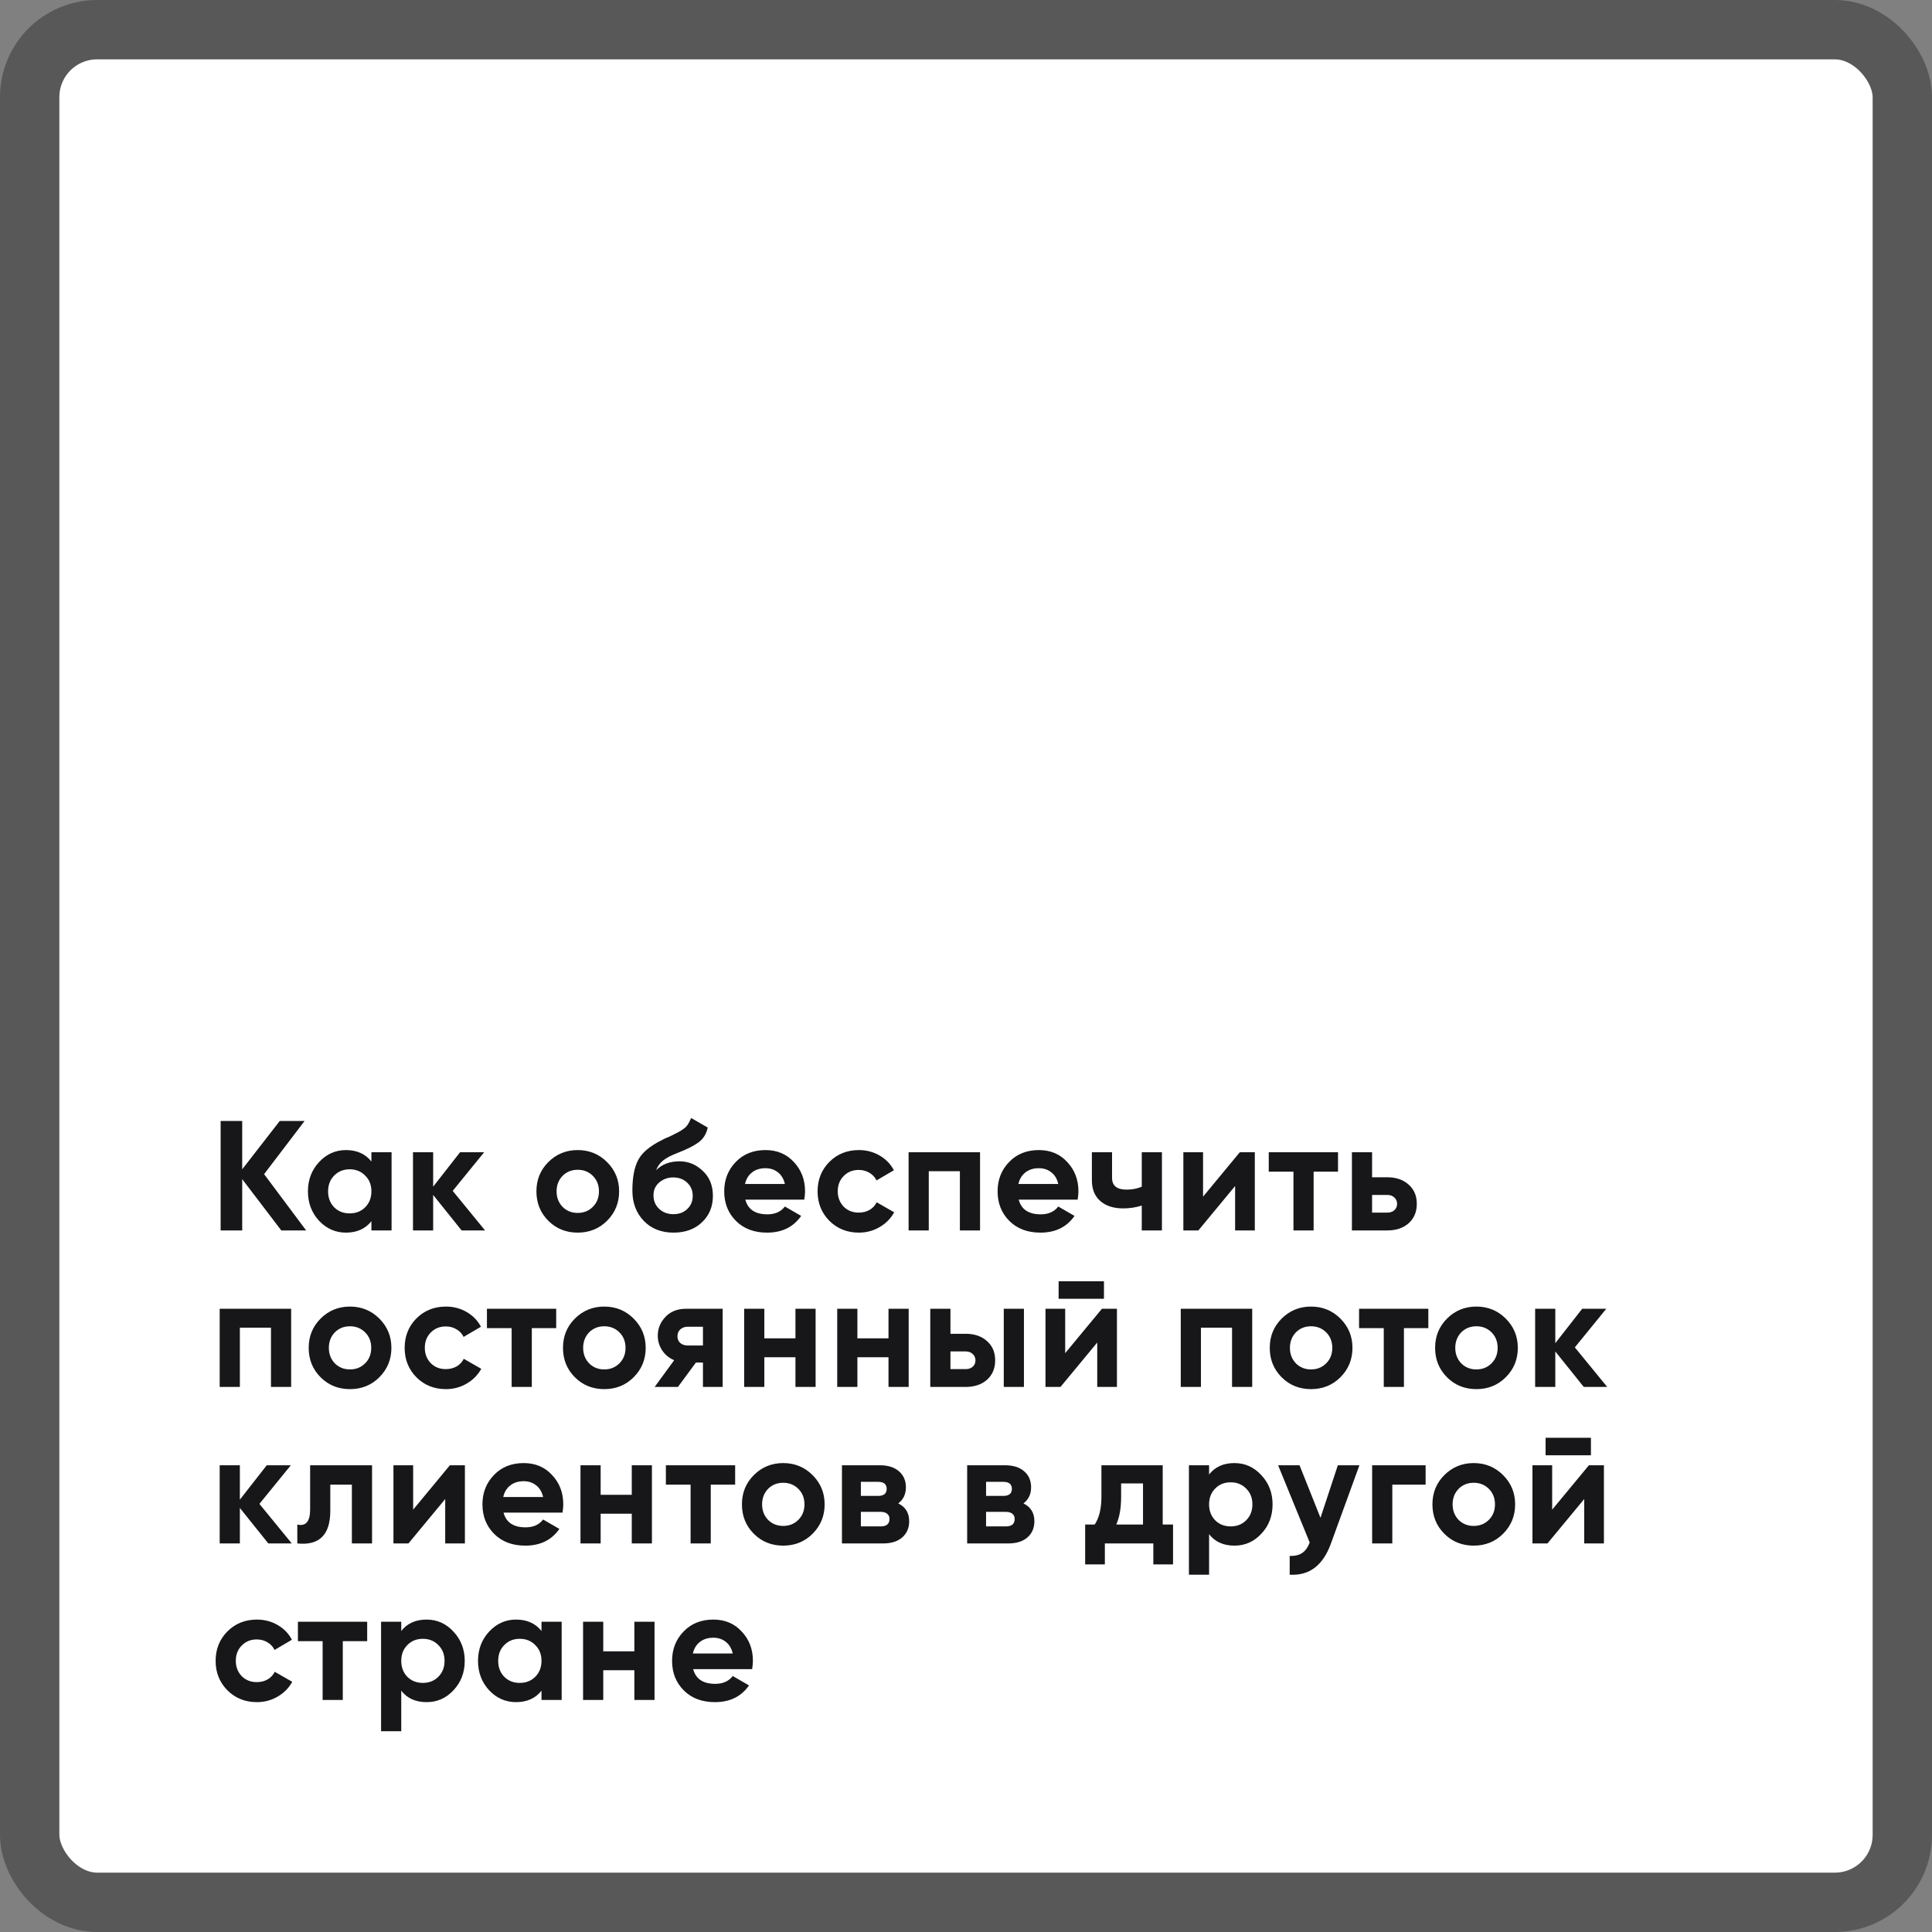 <?xml version="1.0" encoding="UTF-8"?> <svg xmlns="http://www.w3.org/2000/svg" width="358" height="358" viewBox="0 0 358 358" fill="none"><rect x="0" y="0" width="358" height="358" fill="#808080" stroke="none"/> <rect x="5.5" y="5.5" width="347" height="347" rx="12.5" fill="white" stroke="#585858" stroke-width="11"></rect> <path d="M48.938 217.57L56.731 228H52.124L44.881 218.497V228H40.883V207.719H44.881V216.672L51.835 207.719H56.441L48.938 217.57ZM68.822 215.223V213.514H72.559V228H68.822V226.291C67.701 227.701 66.127 228.406 64.099 228.406C62.167 228.406 60.507 227.672 59.116 226.204C57.744 224.716 57.059 222.901 57.059 220.757C57.059 218.632 57.744 216.826 59.116 215.339C60.507 213.852 62.167 213.108 64.099 213.108C66.127 213.108 67.701 213.813 68.822 215.223ZM61.926 223.712C62.679 224.465 63.636 224.842 64.794 224.842C65.953 224.842 66.909 224.465 67.663 223.712C68.435 222.94 68.822 221.954 68.822 220.757C68.822 219.559 68.435 218.584 67.663 217.831C66.909 217.058 65.953 216.672 64.794 216.672C63.636 216.672 62.679 217.058 61.926 217.831C61.173 218.584 60.796 219.559 60.796 220.757C60.796 221.954 61.173 222.94 61.926 223.712ZM83.886 220.67L89.884 228H85.538L80.265 221.423V228H76.527V213.514H80.265V219.888L85.248 213.514H89.71L83.886 220.67ZM112.493 226.204C111.025 227.672 109.21 228.406 107.047 228.406C104.883 228.406 103.068 227.672 101.6 226.204C100.132 224.736 99.398 222.92 99.398 220.757C99.398 218.613 100.132 216.807 101.6 215.339C103.087 213.852 104.903 213.108 107.047 213.108C109.19 213.108 111.006 213.852 112.493 215.339C113.981 216.826 114.724 218.632 114.724 220.757C114.724 222.901 113.981 224.716 112.493 226.204ZM104.236 223.625C104.989 224.378 105.926 224.755 107.047 224.755C108.167 224.755 109.104 224.378 109.857 223.625C110.61 222.872 110.987 221.916 110.987 220.757C110.987 219.598 110.61 218.642 109.857 217.889C109.104 217.135 108.167 216.759 107.047 216.759C105.926 216.759 104.989 217.135 104.236 217.889C103.502 218.661 103.135 219.617 103.135 220.757C103.135 221.897 103.502 222.853 104.236 223.625ZM124.799 228.406C122.52 228.406 120.676 227.672 119.266 226.204C117.875 224.736 117.18 222.872 117.18 220.612C117.18 218.159 117.547 216.257 118.281 214.905C118.995 213.553 120.473 212.326 122.713 211.225C122.771 211.186 122.877 211.128 123.032 211.051C123.206 210.974 123.38 210.897 123.553 210.819C123.747 210.742 123.93 210.665 124.104 210.588L125.321 209.979C125.61 209.844 125.92 209.67 126.248 209.458C126.731 209.168 127.088 208.869 127.32 208.56C127.552 208.251 127.803 207.787 128.073 207.169L131.144 208.936C130.893 210.114 130.323 211.032 129.435 211.689C128.527 212.345 127.214 213.002 125.495 213.659C124.297 214.122 123.409 214.596 122.829 215.078C122.25 215.561 121.834 216.15 121.583 216.846C122.646 215.745 124.094 215.194 125.929 215.194C127.552 215.194 128.981 215.783 130.217 216.962C131.473 218.12 132.1 219.666 132.1 221.597C132.1 223.587 131.424 225.219 130.072 226.493C128.739 227.768 126.982 228.406 124.799 228.406ZM124.741 218.178C123.776 218.178 122.926 218.478 122.192 219.077C121.458 219.695 121.091 220.496 121.091 221.481C121.091 222.505 121.438 223.345 122.134 224.002C122.848 224.659 123.727 224.987 124.77 224.987C125.833 224.987 126.692 224.668 127.349 224.031C128.025 223.393 128.363 222.582 128.363 221.597C128.363 220.612 128.025 219.801 127.349 219.163C126.673 218.507 125.804 218.178 124.741 218.178ZM149.031 222.292H138.109C138.591 224.108 139.953 225.016 142.194 225.016C143.623 225.016 144.705 224.533 145.439 223.567L148.452 225.306C147.022 227.372 144.917 228.406 142.136 228.406C139.741 228.406 137.819 227.681 136.37 226.233C134.922 224.784 134.197 222.959 134.197 220.757C134.197 218.594 134.912 216.778 136.341 215.31C137.751 213.842 139.586 213.108 141.846 213.108C143.99 213.108 145.738 213.842 147.09 215.31C148.481 216.778 149.176 218.594 149.176 220.757C149.176 221.163 149.128 221.674 149.031 222.292ZM138.051 219.395H145.439C145.226 218.449 144.792 217.725 144.135 217.222C143.497 216.72 142.735 216.469 141.846 216.469C140.842 216.469 140.011 216.73 139.354 217.251C138.698 217.753 138.263 218.468 138.051 219.395ZM159.147 228.406C156.964 228.406 155.139 227.672 153.671 226.204C152.222 224.736 151.498 222.92 151.498 220.757C151.498 218.594 152.222 216.778 153.671 215.31C155.139 213.842 156.964 213.108 159.147 213.108C160.557 213.108 161.841 213.446 163 214.122C164.159 214.798 165.038 215.706 165.637 216.846L162.421 218.729C162.131 218.13 161.687 217.657 161.088 217.309C160.508 216.962 159.852 216.788 159.118 216.788C157.998 216.788 157.07 217.164 156.336 217.918C155.602 218.652 155.236 219.598 155.236 220.757C155.236 221.877 155.602 222.824 156.336 223.596C157.07 224.33 157.998 224.697 159.118 224.697C159.871 224.697 160.537 224.533 161.117 224.205C161.716 223.857 162.16 223.384 162.45 222.785L165.694 224.639C165.057 225.798 164.149 226.716 162.971 227.392C161.812 228.068 160.537 228.406 159.147 228.406ZM168.364 213.514H181.604V228H177.867V217.02H172.101V228H168.364V213.514ZM199.688 222.292H188.766C189.249 224.108 190.61 225.016 192.851 225.016C194.28 225.016 195.362 224.533 196.096 223.567L199.109 225.306C197.68 227.372 195.574 228.406 192.793 228.406C190.398 228.406 188.476 227.681 187.028 226.233C185.579 224.784 184.855 222.959 184.855 220.757C184.855 218.594 185.569 216.778 186.999 215.31C188.409 213.842 190.243 213.108 192.503 213.108C194.647 213.108 196.395 213.842 197.747 215.31C199.138 216.778 199.833 218.594 199.833 220.757C199.833 221.163 199.785 221.674 199.688 222.292ZM188.708 219.395H196.096C195.883 218.449 195.449 217.725 194.792 217.222C194.155 216.72 193.392 216.469 192.503 216.469C191.499 216.469 190.668 216.73 190.012 217.251C189.355 217.753 188.92 218.468 188.708 219.395ZM211.569 219.888V213.514H215.306V228H211.569V223.393C210.487 223.741 209.338 223.915 208.121 223.915C206.344 223.915 204.934 223.461 203.891 222.553C202.848 221.645 202.326 220.361 202.326 218.7V213.514H206.064V218.265C206.064 219.714 206.962 220.438 208.758 220.438C209.821 220.438 210.757 220.255 211.569 219.888ZM222.926 221.742L229.735 213.514H232.516V228H228.866V219.772L222.057 228H219.276V213.514H222.926V221.742ZM235.1 213.514H247.935V217.106H243.415V228H239.678V217.106H235.1V213.514ZM254.248 218.149H257.058C258.7 218.149 260.023 218.603 261.027 219.511C262.032 220.4 262.534 221.587 262.534 223.075C262.534 224.562 262.032 225.759 261.027 226.667C260.023 227.556 258.7 228 257.058 228H250.51V213.514H254.248V218.149ZM254.248 224.697H257.087C257.608 224.697 258.033 224.552 258.362 224.263C258.709 223.954 258.883 223.558 258.883 223.075C258.883 222.592 258.709 222.196 258.362 221.887C258.033 221.578 257.608 221.423 257.087 221.423H254.248V224.697ZM40.709 242.514H53.95V257H50.212V246.02H44.447V257H40.709V242.514ZM70.296 255.204C68.828 256.672 67.012 257.406 64.849 257.406C62.686 257.406 60.87 256.672 59.402 255.204C57.934 253.736 57.2 251.92 57.2 249.757C57.2 247.613 57.934 245.807 59.402 244.339C60.889 242.852 62.705 242.108 64.849 242.108C66.993 242.108 68.808 242.852 70.296 244.339C71.783 245.826 72.526 247.632 72.526 249.757C72.526 251.901 71.783 253.716 70.296 255.204ZM62.039 252.625C62.792 253.378 63.729 253.755 64.849 253.755C65.969 253.755 66.906 253.378 67.659 252.625C68.412 251.872 68.789 250.916 68.789 249.757C68.789 248.598 68.412 247.642 67.659 246.889C66.906 246.135 65.969 245.759 64.849 245.759C63.729 245.759 62.792 246.135 62.039 246.889C61.305 247.661 60.938 248.617 60.938 249.757C60.938 250.897 61.305 251.853 62.039 252.625ZM82.631 257.406C80.448 257.406 78.623 256.672 77.155 255.204C75.706 253.736 74.982 251.92 74.982 249.757C74.982 247.594 75.706 245.778 77.155 244.31C78.623 242.842 80.448 242.108 82.631 242.108C84.041 242.108 85.325 242.446 86.484 243.122C87.643 243.798 88.522 244.706 89.12 245.846L85.904 247.729C85.615 247.13 85.171 246.657 84.572 246.309C83.992 245.962 83.336 245.788 82.602 245.788C81.481 245.788 80.554 246.164 79.82 246.918C79.086 247.652 78.719 248.598 78.719 249.757C78.719 250.877 79.086 251.824 79.82 252.596C80.554 253.33 81.481 253.697 82.602 253.697C83.355 253.697 84.021 253.533 84.601 253.205C85.2 252.857 85.644 252.384 85.933 251.785L89.178 253.639C88.541 254.798 87.633 255.716 86.455 256.392C85.296 257.068 84.021 257.406 82.631 257.406ZM90.23 242.514H103.065V246.106H98.545V257H94.808V246.106H90.23V242.514ZM117.416 255.204C115.948 256.672 114.133 257.406 111.97 257.406C109.806 257.406 107.991 256.672 106.523 255.204C105.055 253.736 104.321 251.92 104.321 249.757C104.321 247.613 105.055 245.807 106.523 244.339C108.01 242.852 109.826 242.108 111.97 242.108C114.113 242.108 115.929 242.852 117.416 244.339C118.904 245.826 119.647 247.632 119.647 249.757C119.647 251.901 118.904 253.716 117.416 255.204ZM109.159 252.625C109.913 253.378 110.849 253.755 111.97 253.755C113.09 253.755 114.027 253.378 114.78 252.625C115.533 251.872 115.91 250.916 115.91 249.757C115.91 248.598 115.533 247.642 114.78 246.889C114.027 246.135 113.09 245.759 111.97 245.759C110.849 245.759 109.913 246.135 109.159 246.889C108.425 247.661 108.058 248.617 108.058 249.757C108.058 250.897 108.425 251.853 109.159 252.625ZM127.128 242.514H133.908V257H130.257V252.48H128.954L125.622 257H121.305L124.926 252.046C123.999 251.659 123.256 251.051 122.696 250.22C122.155 249.39 121.884 248.482 121.884 247.497C121.884 246.164 122.367 244.996 123.333 243.991C124.279 243.006 125.545 242.514 127.128 242.514ZM130.257 245.846H127.418C126.877 245.846 126.423 246.01 126.056 246.338C125.709 246.667 125.535 247.091 125.535 247.613C125.535 248.134 125.709 248.55 126.056 248.859C126.423 249.168 126.877 249.322 127.418 249.322H130.257V245.846ZM147.396 247.99V242.514H151.133V257H147.396V251.495H141.631V257H137.893V242.514H141.631V247.99H147.396ZM164.64 247.99V242.514H168.378V257H164.64V251.495H158.875V257H155.137V242.514H158.875V247.99H164.64ZM176.119 247.149H178.929C180.571 247.149 181.894 247.603 182.898 248.511C183.903 249.4 184.405 250.587 184.405 252.075C184.405 253.562 183.903 254.759 182.898 255.667C181.894 256.556 180.571 257 178.929 257H172.381V242.514H176.119V247.149ZM185.998 257V242.514H189.736V257H185.998ZM176.119 253.697H178.958C179.48 253.697 179.905 253.552 180.233 253.263C180.581 252.954 180.754 252.558 180.754 252.075C180.754 251.592 180.581 251.196 180.233 250.887C179.905 250.578 179.48 250.423 178.958 250.423H176.119V253.697ZM204.564 240.66H196.162V237.415H204.564V240.66ZM197.379 250.742L204.187 242.514H206.968V257H203.318V248.772L196.509 257H193.728V242.514H197.379V250.742ZM218.795 242.514H232.035V257H228.298V246.02H222.532V257H218.795V242.514ZM248.381 255.204C246.913 256.672 245.098 257.406 242.934 257.406C240.771 257.406 238.955 256.672 237.487 255.204C236.02 253.736 235.286 251.92 235.286 249.757C235.286 247.613 236.02 245.807 237.487 244.339C238.975 242.852 240.79 242.108 242.934 242.108C245.078 242.108 246.894 242.852 248.381 244.339C249.868 245.826 250.612 247.632 250.612 249.757C250.612 251.901 249.868 253.716 248.381 255.204ZM240.124 252.625C240.877 253.378 241.814 253.755 242.934 253.755C244.055 253.755 244.991 253.378 245.745 252.625C246.498 251.872 246.874 250.916 246.874 249.757C246.874 248.598 246.498 247.642 245.745 246.889C244.991 246.135 244.055 245.759 242.934 245.759C241.814 245.759 240.877 246.135 240.124 246.889C239.39 247.661 239.023 248.617 239.023 249.757C239.023 250.897 239.39 251.853 240.124 252.625ZM251.835 242.514H264.67V246.106H260.15V257H256.413V246.106H251.835V242.514ZM279.021 255.204C277.554 256.672 275.738 257.406 273.575 257.406C271.411 257.406 269.596 256.672 268.128 255.204C266.66 253.736 265.926 251.92 265.926 249.757C265.926 247.613 266.66 245.807 268.128 244.339C269.615 242.852 271.431 242.108 273.575 242.108C275.719 242.108 277.534 242.852 279.021 244.339C280.509 245.826 281.252 247.632 281.252 249.757C281.252 251.901 280.509 253.716 279.021 255.204ZM270.764 252.625C271.518 253.378 272.454 253.755 273.575 253.755C274.695 253.755 275.632 253.378 276.385 252.625C277.138 251.872 277.515 250.916 277.515 249.757C277.515 248.598 277.138 247.642 276.385 246.889C275.632 246.135 274.695 245.759 273.575 245.759C272.454 245.759 271.518 246.135 270.764 246.889C270.03 247.661 269.663 248.617 269.663 249.757C269.663 250.897 270.03 251.853 270.764 252.625ZM291.82 249.67L297.817 257H293.471L288.198 250.423V257H284.461V242.514H288.198V248.888L293.182 242.514H297.643L291.82 249.67ZM48.068 278.67L54.066 286H49.72L44.447 279.423V286H40.709V271.514H44.447V277.888L49.43 271.514H53.892L48.068 278.67ZM57.467 271.514H68.94V286H65.202V275.106H61.204V279.945C61.204 284.407 59.166 286.425 55.091 286V282.494C55.864 282.688 56.453 282.552 56.858 282.089C57.264 281.625 57.467 280.843 57.467 279.742V271.514ZM76.556 279.742L83.365 271.514H86.146V286H82.496V277.772L75.687 286H72.906V271.514H76.556V279.742ZM104.231 280.292H93.308C93.791 282.108 95.153 283.016 97.393 283.016C98.822 283.016 99.904 282.533 100.638 281.567L103.651 283.306C102.222 285.372 100.116 286.406 97.335 286.406C94.94 286.406 93.018 285.681 91.57 284.233C90.121 282.784 89.397 280.959 89.397 278.757C89.397 276.594 90.111 274.778 91.541 273.31C92.951 271.842 94.786 271.108 97.045 271.108C99.189 271.108 100.937 271.842 102.289 273.31C103.68 274.778 104.375 276.594 104.375 278.757C104.375 279.163 104.327 279.674 104.231 280.292ZM93.25 277.395H100.638C100.426 276.449 99.991 275.725 99.334 275.222C98.697 274.72 97.934 274.469 97.045 274.469C96.041 274.469 95.21 274.73 94.554 275.251C93.897 275.753 93.463 276.468 93.25 277.395ZM117.067 276.99V271.514H120.804V286H117.067V280.495H111.301V286H107.564V271.514H111.301V276.99H117.067ZM123.388 271.514H136.223V275.106H131.703V286H127.966V275.106H123.388V271.514ZM150.575 284.204C149.107 285.672 147.291 286.406 145.128 286.406C142.965 286.406 141.149 285.672 139.681 284.204C138.213 282.736 137.479 280.92 137.479 278.757C137.479 276.613 138.213 274.807 139.681 273.339C141.169 271.852 142.984 271.108 145.128 271.108C147.272 271.108 149.088 271.852 150.575 273.339C152.062 274.826 152.806 276.632 152.806 278.757C152.806 280.901 152.062 282.716 150.575 284.204ZM142.318 281.625C143.071 282.378 144.008 282.755 145.128 282.755C146.248 282.755 147.185 282.378 147.938 281.625C148.692 280.872 149.068 279.916 149.068 278.757C149.068 277.598 148.692 276.642 147.938 275.889C147.185 275.135 146.248 274.759 145.128 274.759C144.008 274.759 143.071 275.135 142.318 275.889C141.584 276.661 141.217 277.617 141.217 278.757C141.217 279.897 141.584 280.853 142.318 281.625ZM166.444 278.583C167.796 279.24 168.472 280.341 168.472 281.886C168.472 283.122 168.048 284.117 167.198 284.87C166.348 285.623 165.16 286 163.634 286H156.014V271.514H163.055C164.561 271.514 165.739 271.891 166.589 272.644C167.439 273.378 167.864 274.363 167.864 275.599C167.864 276.874 167.391 277.868 166.444 278.583ZM162.707 274.585H159.52V277.192H162.707C163.769 277.192 164.3 276.758 164.3 275.889C164.3 275.02 163.769 274.585 162.707 274.585ZM159.52 282.842H163.199C164.281 282.842 164.822 282.378 164.822 281.451C164.822 281.046 164.677 280.727 164.387 280.495C164.098 280.263 163.702 280.148 163.199 280.148H159.52V282.842ZM189.644 278.583C190.996 279.24 191.672 280.341 191.672 281.886C191.672 283.122 191.247 284.117 190.397 284.87C189.547 285.623 188.359 286 186.833 286H179.214V271.514H186.254C187.76 271.514 188.939 271.891 189.789 272.644C190.638 273.378 191.063 274.363 191.063 275.599C191.063 276.874 190.59 277.868 189.644 278.583ZM185.906 274.585H182.719V277.192H185.906C186.969 277.192 187.5 276.758 187.5 275.889C187.5 275.02 186.969 274.585 185.906 274.585ZM182.719 282.842H186.399C187.48 282.842 188.021 282.378 188.021 281.451C188.021 281.046 187.876 280.727 187.587 280.495C187.297 280.263 186.901 280.148 186.399 280.148H182.719V282.842ZM215.45 271.514V282.494H217.363V289.882H213.712V286H204.731V289.882H201.08V282.494H202.848C203.678 281.258 204.093 279.549 204.093 277.366V271.514H215.45ZM206.846 282.494H211.8V274.875H207.744V277.366C207.744 279.452 207.444 281.162 206.846 282.494ZM228.739 271.108C230.69 271.108 232.351 271.852 233.722 273.339C235.113 274.826 235.808 276.632 235.808 278.757C235.808 280.92 235.113 282.736 233.722 284.204C232.37 285.672 230.709 286.406 228.739 286.406C226.711 286.406 225.146 285.701 224.045 284.291V291.794H220.308V271.514H224.045V273.223C225.146 271.813 226.711 271.108 228.739 271.108ZM225.175 281.712C225.928 282.465 226.885 282.842 228.043 282.842C229.202 282.842 230.158 282.465 230.912 281.712C231.684 280.94 232.071 279.954 232.071 278.757C232.071 277.559 231.684 276.584 230.912 275.831C230.158 275.058 229.202 274.672 228.043 274.672C226.885 274.672 225.928 275.058 225.175 275.831C224.422 276.584 224.045 277.559 224.045 278.757C224.045 279.954 224.422 280.94 225.175 281.712ZM244.686 281.249L247.902 271.514H251.901L246.628 286C245.16 290.075 242.61 292.007 238.979 291.794V288.318C239.964 288.337 240.737 288.154 241.297 287.767C241.876 287.381 242.34 286.734 242.687 285.826L236.835 271.514H240.804L244.686 281.249ZM254.259 271.514H264.167V275.106H257.996V286H254.259V271.514ZM278.526 284.204C277.058 285.672 275.242 286.406 273.079 286.406C270.916 286.406 269.1 285.672 267.632 284.204C266.164 282.736 265.43 280.92 265.43 278.757C265.43 276.613 266.164 274.807 267.632 273.339C269.119 271.852 270.935 271.108 273.079 271.108C275.223 271.108 277.039 271.852 278.526 273.339C280.013 274.826 280.757 276.632 280.757 278.757C280.757 280.901 280.013 282.716 278.526 284.204ZM270.269 281.625C271.022 282.378 271.959 282.755 273.079 282.755C274.199 282.755 275.136 282.378 275.889 281.625C276.643 280.872 277.019 279.916 277.019 278.757C277.019 277.598 276.643 276.642 275.889 275.889C275.136 275.135 274.199 274.759 273.079 274.759C271.959 274.759 271.022 275.135 270.269 275.889C269.535 276.661 269.168 277.617 269.168 278.757C269.168 279.897 269.535 280.853 270.269 281.625ZM294.801 269.66H286.399V266.415H294.801V269.66ZM287.616 279.742L294.424 271.514H297.206V286H293.555V277.772L286.747 286H283.965V271.514H287.616V279.742ZM47.605 315.406C45.422 315.406 43.597 314.672 42.129 313.204C40.68 311.736 39.956 309.92 39.956 307.757C39.956 305.594 40.68 303.778 42.129 302.31C43.597 300.842 45.422 300.108 47.605 300.108C49.015 300.108 50.299 300.446 51.458 301.122C52.617 301.798 53.496 302.706 54.094 303.846L50.879 305.729C50.589 305.13 50.145 304.657 49.546 304.309C48.967 303.962 48.31 303.788 47.576 303.788C46.456 303.788 45.528 304.164 44.794 304.918C44.06 305.652 43.694 306.598 43.694 307.757C43.694 308.877 44.06 309.824 44.794 310.596C45.528 311.33 46.456 311.697 47.576 311.697C48.329 311.697 48.995 311.533 49.575 311.205C50.174 310.857 50.618 310.384 50.908 309.785L54.153 311.639C53.515 312.798 52.607 313.716 51.429 314.392C50.27 315.068 48.995 315.406 47.605 315.406ZM55.204 300.514H68.039V304.106H63.519V315H59.782V304.106H55.204V300.514ZM79.045 300.108C80.996 300.108 82.657 300.852 84.028 302.339C85.419 303.826 86.114 305.632 86.114 307.757C86.114 309.92 85.419 311.736 84.028 313.204C82.676 314.672 81.015 315.406 79.045 315.406C77.017 315.406 75.453 314.701 74.352 313.291V320.794H70.614V300.514H74.352V302.223C75.453 300.813 77.017 300.108 79.045 300.108ZM75.481 310.712C76.235 311.465 77.191 311.842 78.35 311.842C79.509 311.842 80.465 311.465 81.218 310.712C81.991 309.94 82.377 308.954 82.377 307.757C82.377 306.559 81.991 305.584 81.218 304.831C80.465 304.058 79.509 303.672 78.35 303.672C77.191 303.672 76.235 304.058 75.481 304.831C74.728 305.584 74.352 306.559 74.352 307.757C74.352 308.954 74.728 309.94 75.481 310.712ZM100.339 302.223V300.514H104.076V315H100.339V313.291C99.219 314.701 97.645 315.406 95.617 315.406C93.685 315.406 92.024 314.672 90.633 313.204C89.262 311.716 88.576 309.901 88.576 307.757C88.576 305.632 89.262 303.826 90.633 302.339C92.024 300.852 93.685 300.108 95.617 300.108C97.645 300.108 99.219 300.813 100.339 302.223ZM93.444 310.712C94.197 311.465 95.153 311.842 96.312 311.842C97.471 311.842 98.427 311.465 99.18 310.712C99.953 309.94 100.339 308.954 100.339 307.757C100.339 306.559 99.953 305.584 99.18 304.831C98.427 304.058 97.471 303.672 96.312 303.672C95.153 303.672 94.197 304.058 93.444 304.831C92.69 305.584 92.314 306.559 92.314 307.757C92.314 308.954 92.69 309.94 93.444 310.712ZM117.548 305.99V300.514H121.285V315H117.548V309.495H111.782V315H108.045V300.514H111.782V305.99H117.548ZM139.37 309.292H128.447C128.93 311.108 130.292 312.016 132.532 312.016C133.961 312.016 135.043 311.533 135.777 310.567L138.79 312.306C137.361 314.372 135.256 315.406 132.474 315.406C130.079 315.406 128.157 314.681 126.709 313.233C125.26 311.784 124.536 309.959 124.536 307.757C124.536 305.594 125.25 303.778 126.68 302.31C128.09 300.842 129.925 300.108 132.184 300.108C134.328 300.108 136.076 300.842 137.428 302.31C138.819 303.778 139.514 305.594 139.514 307.757C139.514 308.163 139.466 308.674 139.37 309.292ZM128.389 306.395H135.777C135.565 305.449 135.13 304.725 134.473 304.222C133.836 303.72 133.073 303.469 132.184 303.469C131.18 303.469 130.35 303.73 129.693 304.251C129.036 304.753 128.602 305.468 128.389 306.395Z" fill="#171719"></path> </svg> 